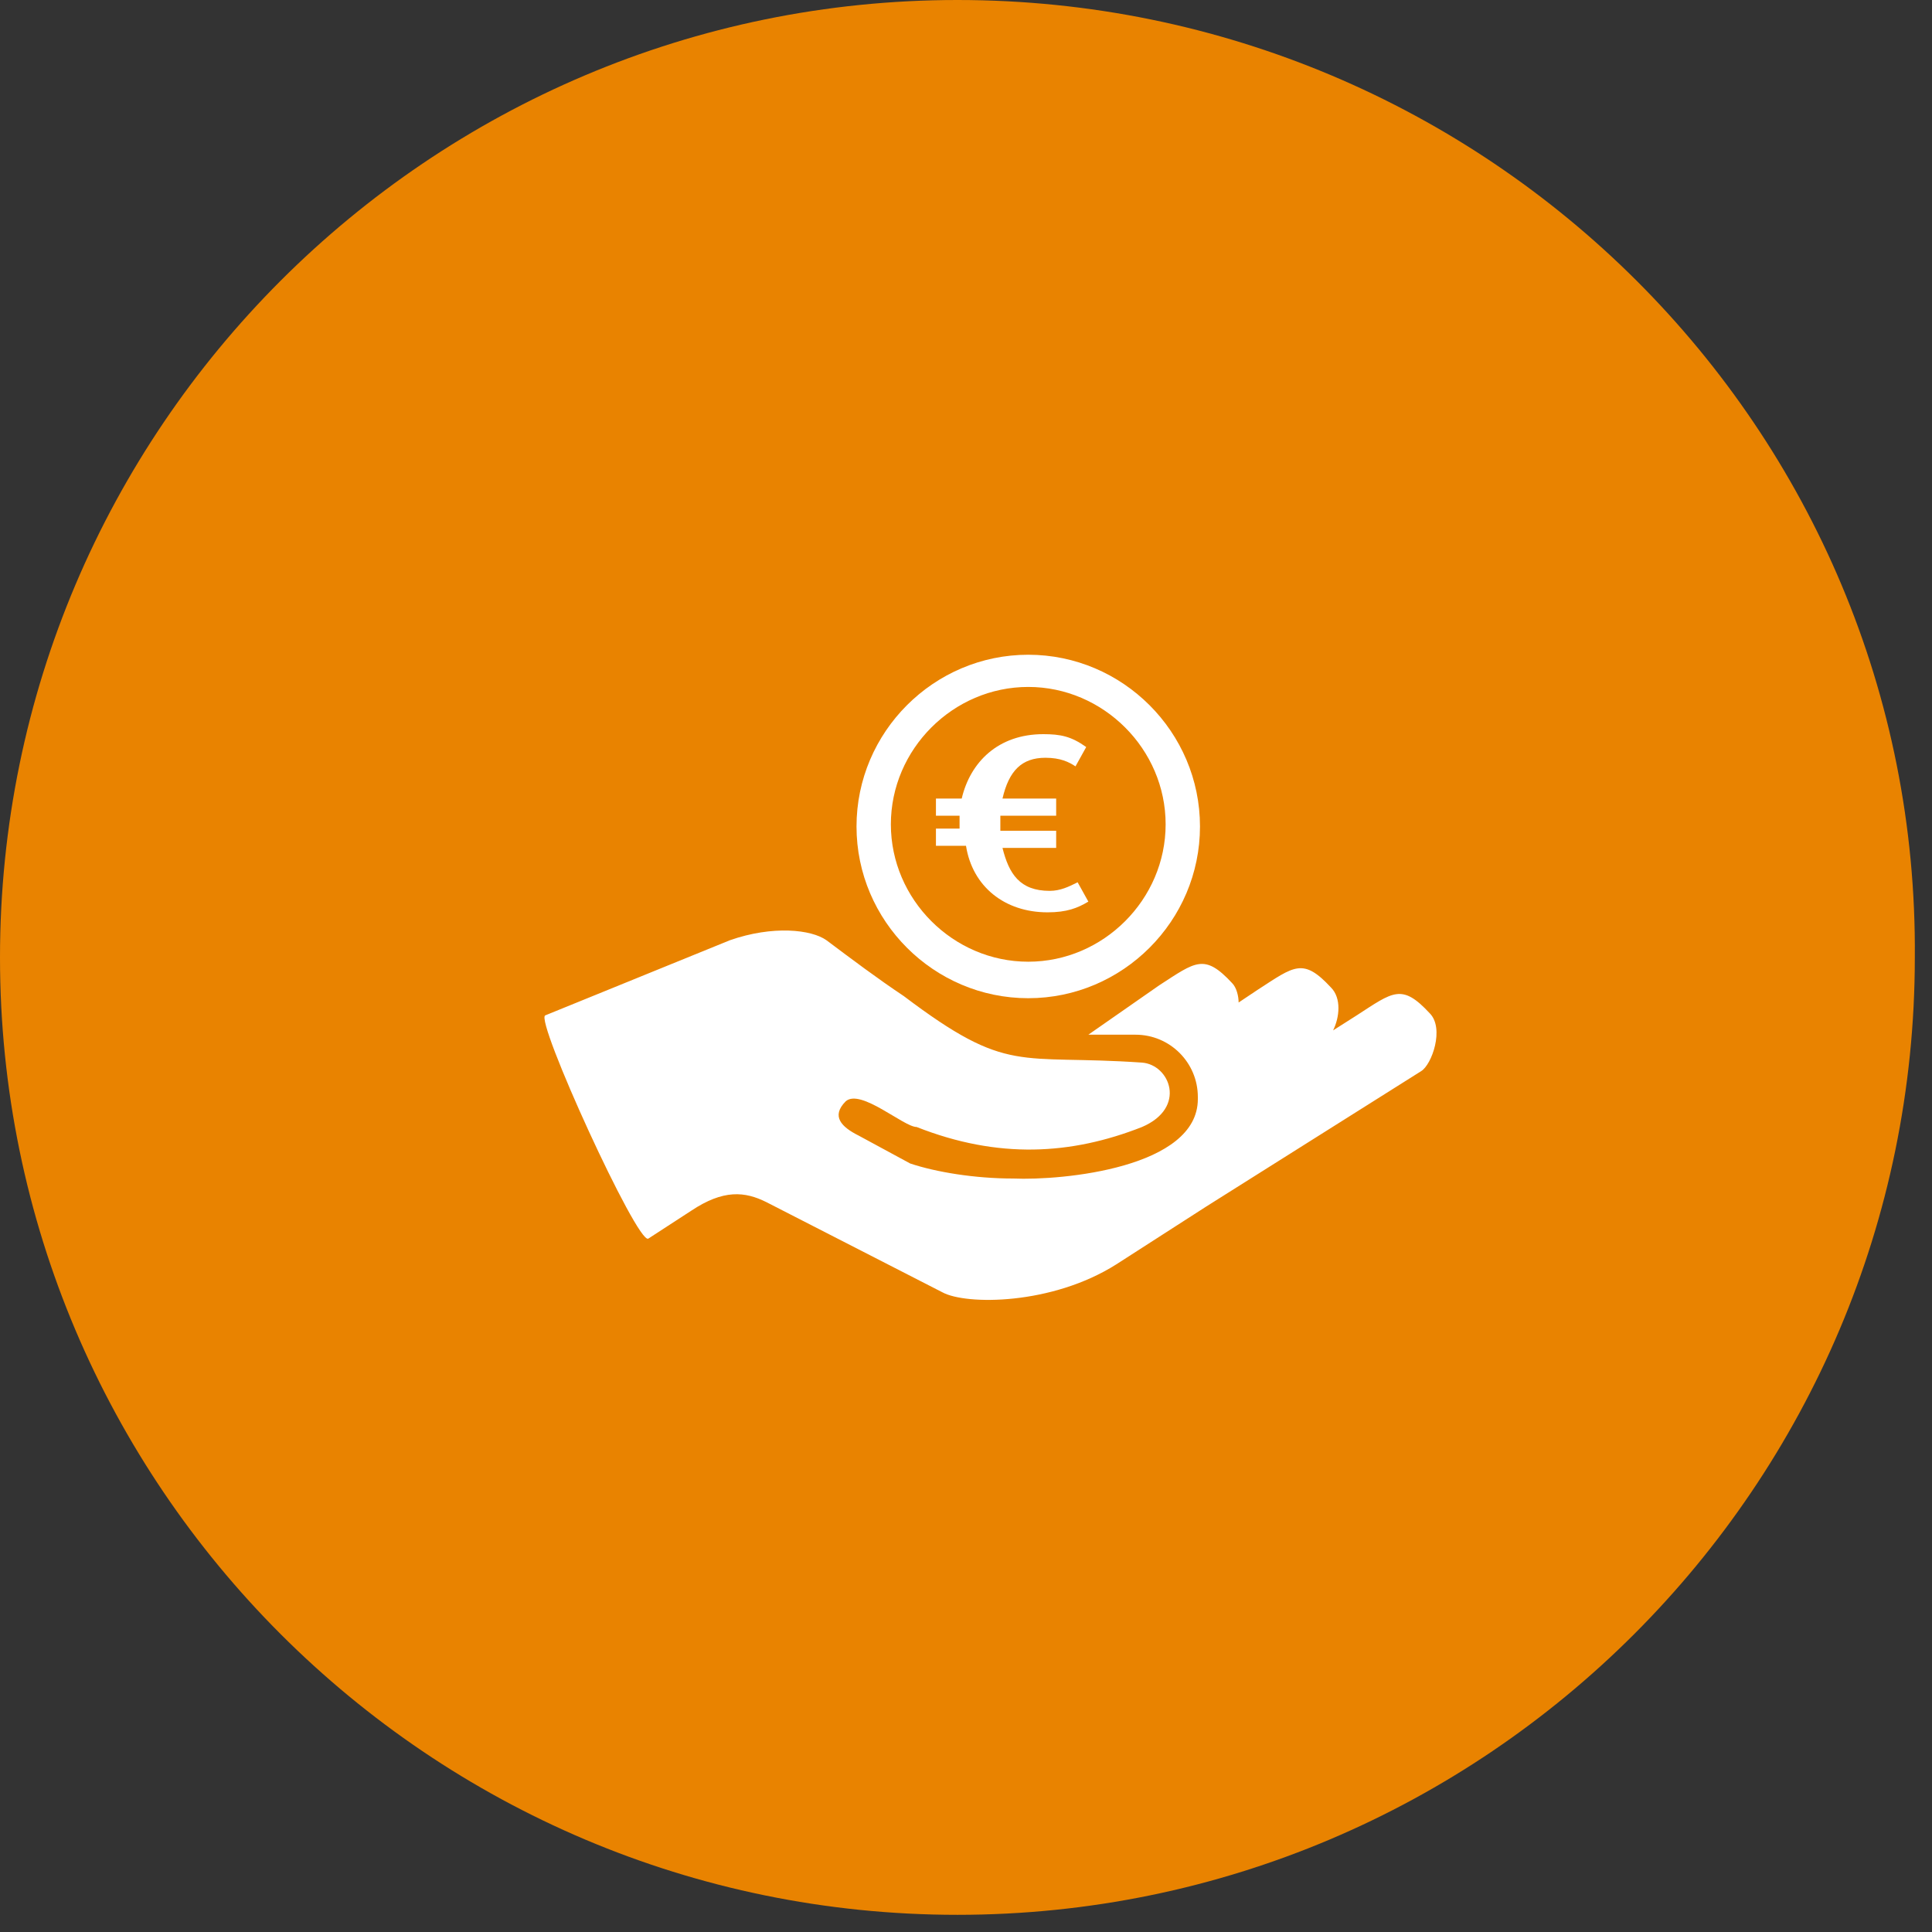 <?xml version="1.0" encoding="UTF-8"?>
<svg width="100px" height="100px" viewBox="0 0 100 100" version="1.1" xmlns="http://www.w3.org/2000/svg" xmlns:xlink="http://www.w3.org/1999/xlink">
    <rect x="0" y="0" width="100" height="100" fill="#333333" stroke="none"/>
    <title>ESB_Icon_Zuschuss</title>
    <g id="Page-1" stroke="none" stroke-width="1" fill="none" fill-rule="evenodd">
        <g id="ESB_Icon_Zuschuss" fill-rule="nonzero">
            <path d="M49.556,0 C22.222,0 0,22.222 0,49.556 C0,76.889 22.222,99.111 49.556,99.111 C76.889,99.111 99.111,76.889 99.111,49.556 C99.333,22.222 77,0 49.556,0 L49.556,0 Z M49.556,0 C22.222,0 0,22.222 0,49.556 C0,76.889 22.222,99.111 49.556,99.111 C76.889,99.111 99.111,76.889 99.111,49.556 C99.333,22.222 77,0 49.556,0 L49.556,0 Z" id="Shape" fill="#E98300"></path>
            <path d="M53.222,51.667 C48.333,51.667 44.333,47.667 44.333,42.778 C44.333,37.889 48.333,33.889 53.222,33.889 C58.111,33.889 62.111,37.889 62.111,42.778 C62.111,47.667 58.111,51.667 53.222,51.667 Z M53.222,35.556 C49.333,35.556 46.111,38.778 46.111,42.667 C46.111,46.556 49.333,49.778 53.222,49.778 C57.111,49.778 60.333,46.556 60.333,42.667 C60.333,38.778 57.111,35.556 53.222,35.556 Z" id="Shape" fill="#FFFFFF"></path>
            <path d="M55.778,45.667 C55.333,45.889 54.889,46.111 54.333,46.111 C52.778,46.111 52.222,45.222 51.889,43.889 L54.667,43.889 L54.667,43 L51.778,43 C51.778,42.889 51.778,42.778 51.778,42.667 C51.778,42.556 51.778,42.333 51.778,42.222 L54.667,42.222 L54.667,41.333 L51.889,41.333 C52.222,39.889 52.889,39.222 54.111,39.222 C54.889,39.222 55.333,39.444 55.667,39.667 L56.222,38.667 C55.444,38.111 54.889,38 54,38 C51.667,38 50.222,39.444 49.778,41.333 L48.444,41.333 L48.444,42.222 L49.667,42.222 C49.667,42.333 49.667,42.444 49.667,42.556 C49.667,42.667 49.667,42.778 49.667,42.889 L48.444,42.889 L48.444,43.778 L50,43.778 C50.333,45.889 52,47.222 54.222,47.222 C55.222,47.222 55.778,47 56.333,46.667 L55.778,45.667 L55.778,45.667 Z" id="Path" fill="#FFFFFF"></path>
            <path d="M42.778,48.667 C44.111,49.667 45.444,50.667 46.778,51.556 C52.222,55.667 52.667,54.556 59.111,55 C60.556,55.111 61.444,57.333 59.111,58.333 C55.444,59.778 51.667,60 47.444,58.333 C46.778,58.333 44.556,56.333 43.778,57 C43,57.778 43.556,58.333 44.444,58.778 L47.111,60.222 C48.444,60.667 50.444,61 52.444,61 C55,61.111 62,60.444 62,56.889 L62,56.778 C62,55 60.556,53.556 58.778,53.556 L56.333,53.556 L60,51 C61.889,49.778 62.333,49.333 63.778,50.889 C64,51.111 64.111,51.556 64.111,51.889 L65.111,51.222 C67,50 67.444,49.556 68.889,51.111 C69.444,51.667 69.333,52.667 69,53.333 L70.222,52.556 C72.111,51.333 72.556,50.889 74,52.444 C74.778,53.222 74.111,55.111 73.556,55.444 L62.444,62.444 L57.778,65.444 C54.444,67.556 50,67.556 48.778,66.889 L39.667,62.222 C38.556,61.667 37.444,61.556 35.778,62.667 L33.556,64.111 C33,64.444 27.667,52.778 28.222,52.556 L37.778,48.667 C40,47.889 42,48.111 42.778,48.667 L42.778,48.667 L42.778,48.667 Z" id="Path" fill="#FFFFFF"></path>
        </g>
    </g>
</svg>